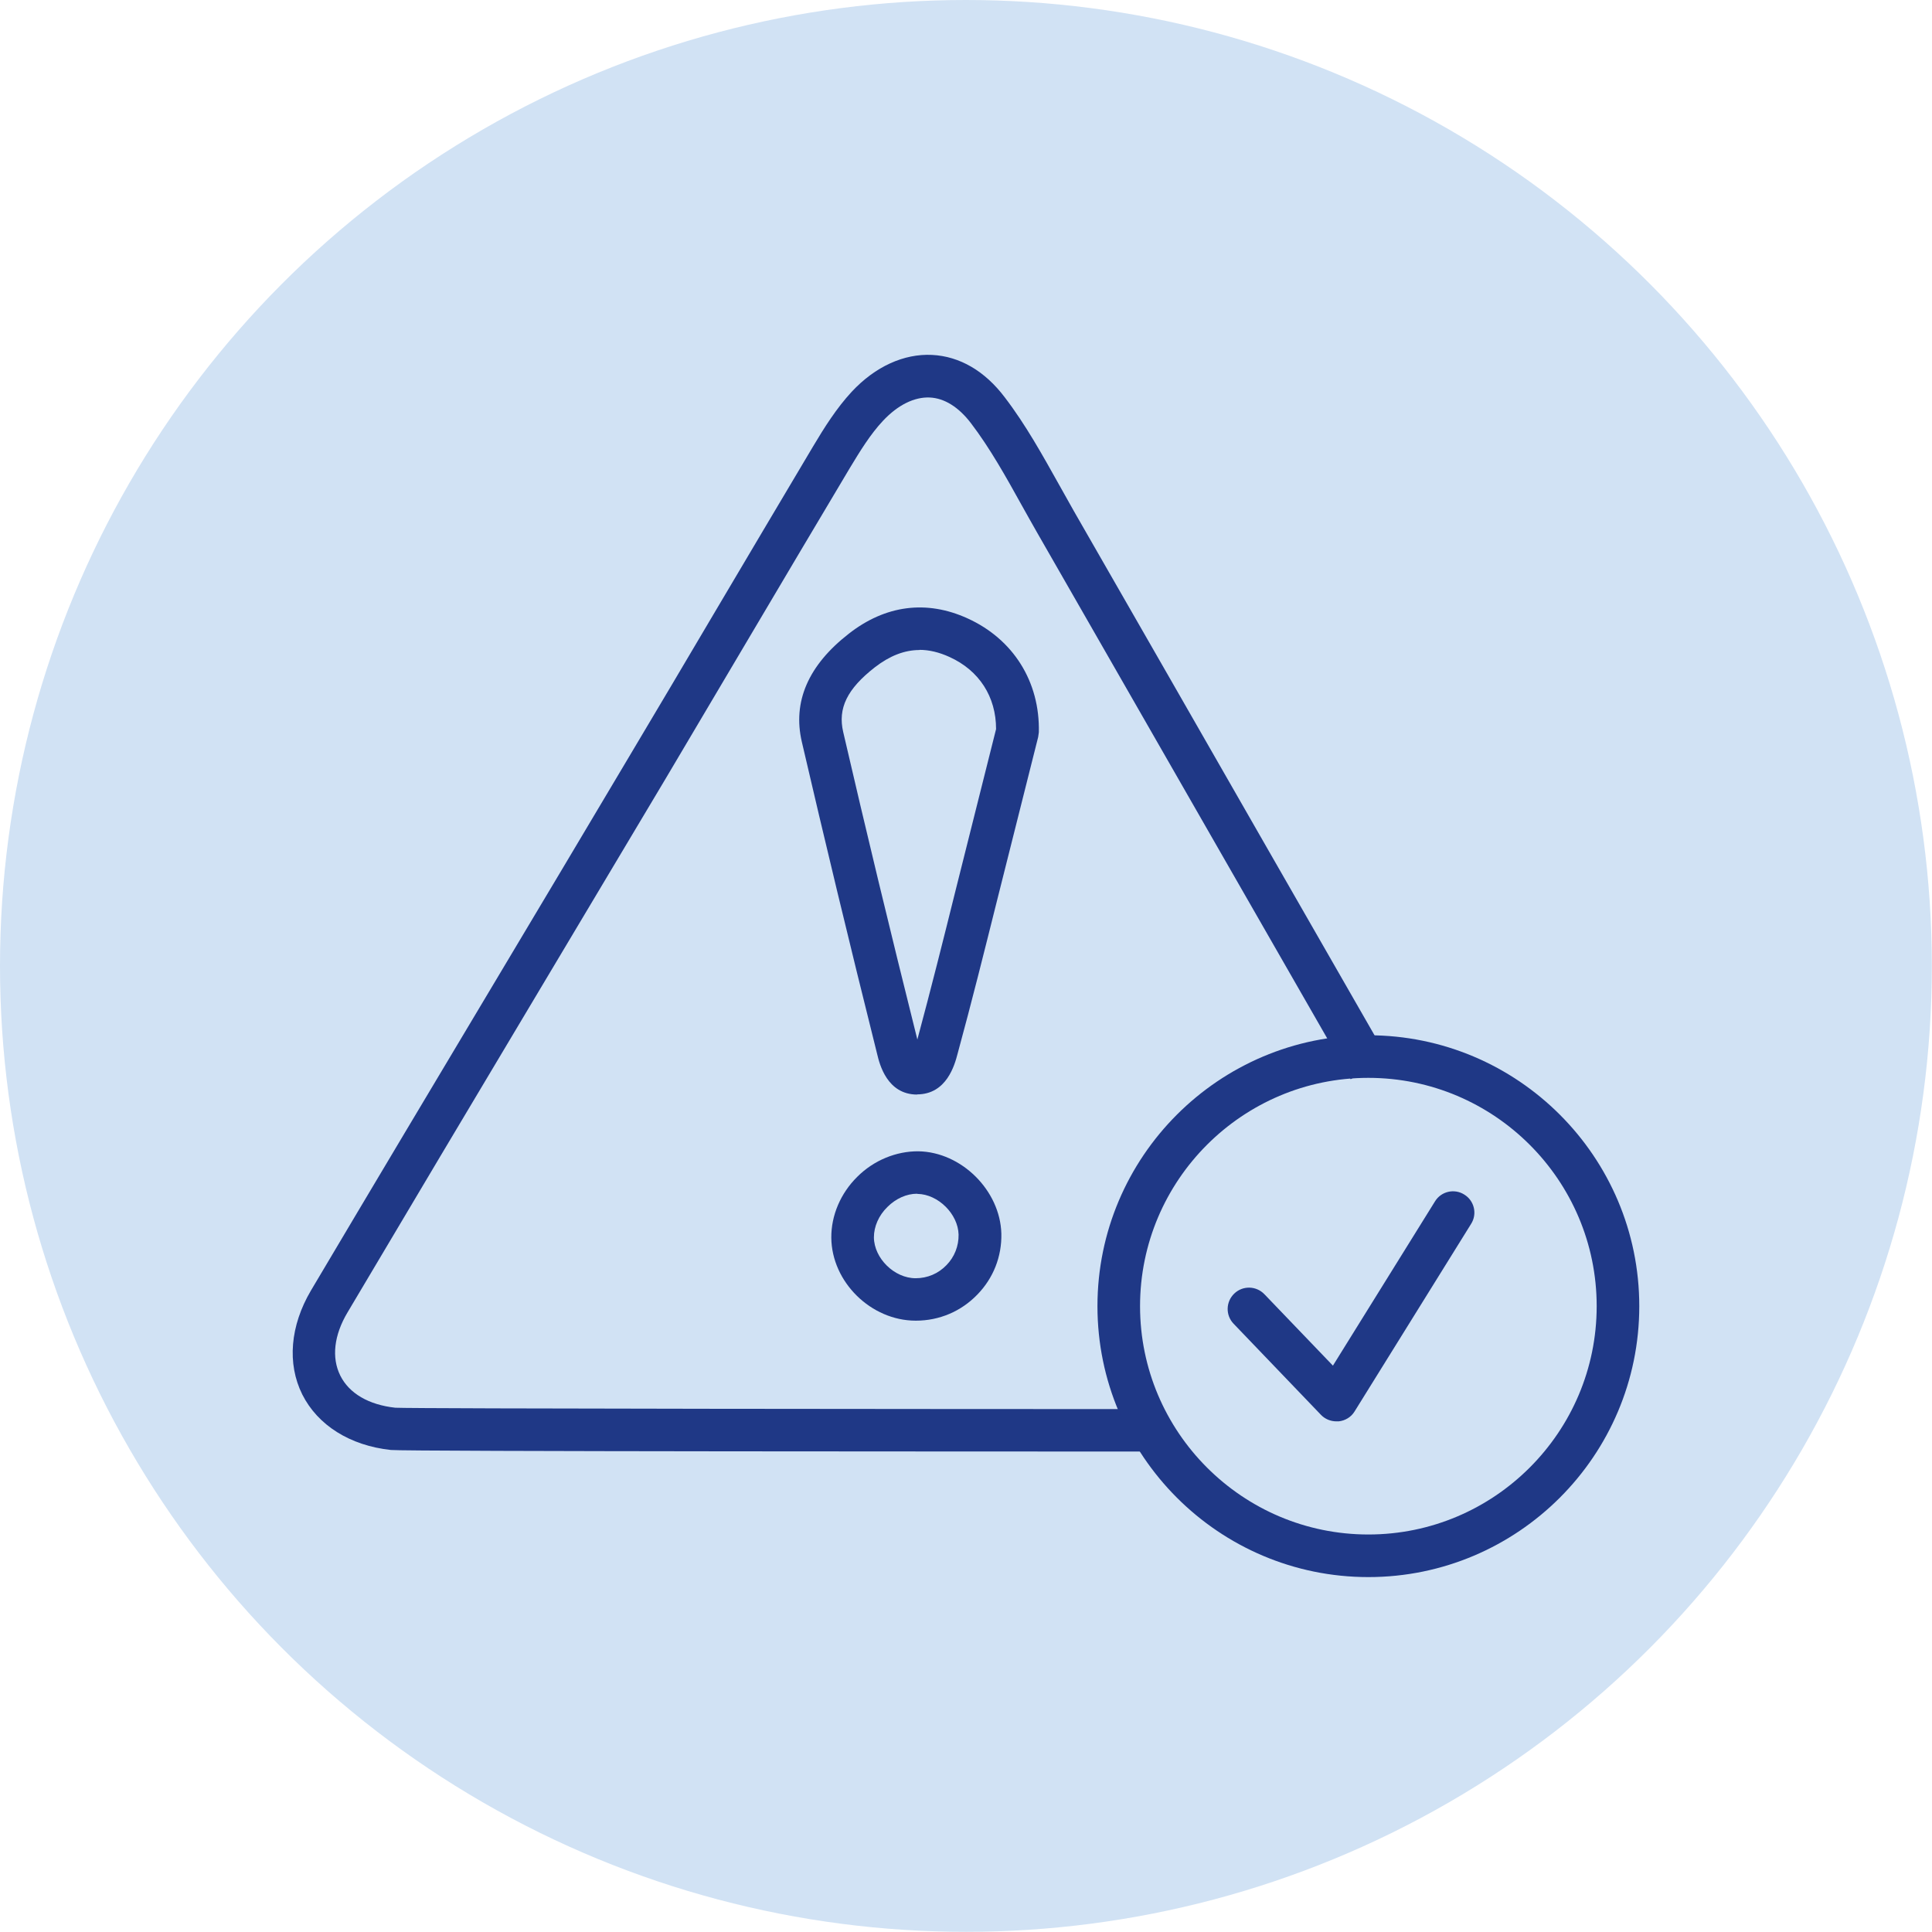 <?xml version="1.0" encoding="UTF-8"?>
<svg id="Icon_40x40" data-name="Icon 40x40" xmlns="http://www.w3.org/2000/svg" viewBox="0 0 113.39 113.39">
  <defs>
    <style>
      .cls-1 {
        fill: #d1e2f4;
      }

      .cls-2 {
        fill: #1f3886;
      }
    </style>
  </defs>
  <circle class="cls-1" cx="56.69" cy="56.69" r="56.69"/>
  <g>
    <path class="cls-2" d="m67.42,85.19c-7.29,0-43.68,0-44.48-.09-2.4-.26-4.29-1.45-5.2-3.26-.9-1.81-.71-4.03.51-6.1,3.63-6.12,7.28-12.23,10.93-18.34,2.58-4.32,5.16-8.64,7.73-12.97,1.68-2.81,3.34-5.63,5.01-8.45,1.93-3.26,3.86-6.52,5.8-9.78.65-1.09,1.37-2.24,2.27-3.21,1.38-1.48,3.06-2.24,4.71-2.16,1.62.08,3.1.94,4.27,2.49,1.24,1.62,2.23,3.42,3.2,5.15.29.52.58,1.04.87,1.55,3.78,6.58,7.55,13.16,11.32,19.74l7.08,12.34-2.17,1.24-7.08-12.34c-3.77-6.58-7.55-13.16-11.32-19.74-.3-.52-.59-1.05-.89-1.58-.92-1.66-1.87-3.37-3-4.85-.72-.94-1.55-1.46-2.41-1.5-.9-.04-1.87.43-2.75,1.37-.74.79-1.34,1.77-1.95,2.78-1.94,3.25-3.87,6.51-5.8,9.77-1.67,2.82-3.34,5.64-5.01,8.46-2.58,4.33-5.16,8.65-7.74,12.97-3.65,6.11-7.29,12.22-10.92,18.34-.8,1.34-.95,2.66-.43,3.71.52,1.05,1.67,1.72,3.23,1.89,1.12.06,33.1.08,44.21.08v2.5Z"/>
    <g>
      <path class="cls-2" d="m53.74,77.51c-2.62,0-4.93-2.27-4.95-4.87-.01-1.3.54-2.6,1.52-3.57.98-.98,2.3-1.51,3.59-1.5,2.53.04,4.8,2.3,4.87,4.83.03,1.35-.47,2.62-1.42,3.59-.95.98-2.23,1.52-3.59,1.52h-.02Zm.09-7.45c-.62,0-1.25.28-1.75.78-.51.5-.79,1.15-.79,1.78.01,1.23,1.2,2.4,2.45,2.4h0c.69,0,1.33-.27,1.81-.77.47-.48.72-1.12.71-1.79-.03-1.21-1.2-2.37-2.41-2.39-.01,0-.02,0-.03,0Z"/>
      <path class="cls-2" d="m53.83,64.24c-1.77,0-2.21-1.79-2.35-2.38-1.67-6.68-3.1-12.64-4.42-18.32-.55-2.36.38-4.5,2.76-6.35,2.15-1.68,4.56-1.99,6.96-.9,2.69,1.22,4.26,3.72,4.19,6.69l-.04.28-2.41,9.58c-.74,2.96-1.5,6.01-2.32,9.01-.17.65-.64,2.38-2.38,2.38Zm.14-26.09c-.89,0-1.75.34-2.62,1.01-1.63,1.27-2.19,2.41-1.86,3.81,1.3,5.62,2.72,11.52,4.35,18.04.8-2.97,1.54-5.92,2.25-8.78l2.37-9.44c0-1.9-.99-3.44-2.73-4.23-.61-.28-1.2-.42-1.77-.42Z"/>
    </g>
    <g>
      <path class="cls-2" d="m78.43,83.42c-.34,0-.67-.14-.9-.38l-5.13-5.35c-.48-.5-.46-1.29.04-1.77.5-.48,1.29-.46,1.77.04l4.02,4.19,5.99-9.64c.36-.59,1.14-.77,1.72-.4.59.36.77,1.14.4,1.72l-6.84,11.01c-.2.33-.55.54-.93.58-.04,0-.09,0-.13,0Z"/>
      <path class="cls-2" d="m80.31,92.56c-8.77,0-15.9-7.13-15.9-15.9s7.13-15.9,15.9-15.9,15.9,7.13,15.9,15.9-7.13,15.9-15.9,15.9Zm0-29.3c-7.39,0-13.4,6.01-13.4,13.4s6.01,13.4,13.4,13.4,13.4-6.01,13.4-13.4-6.01-13.4-13.4-13.4Z"/>
    </g>
  </g>
</svg>